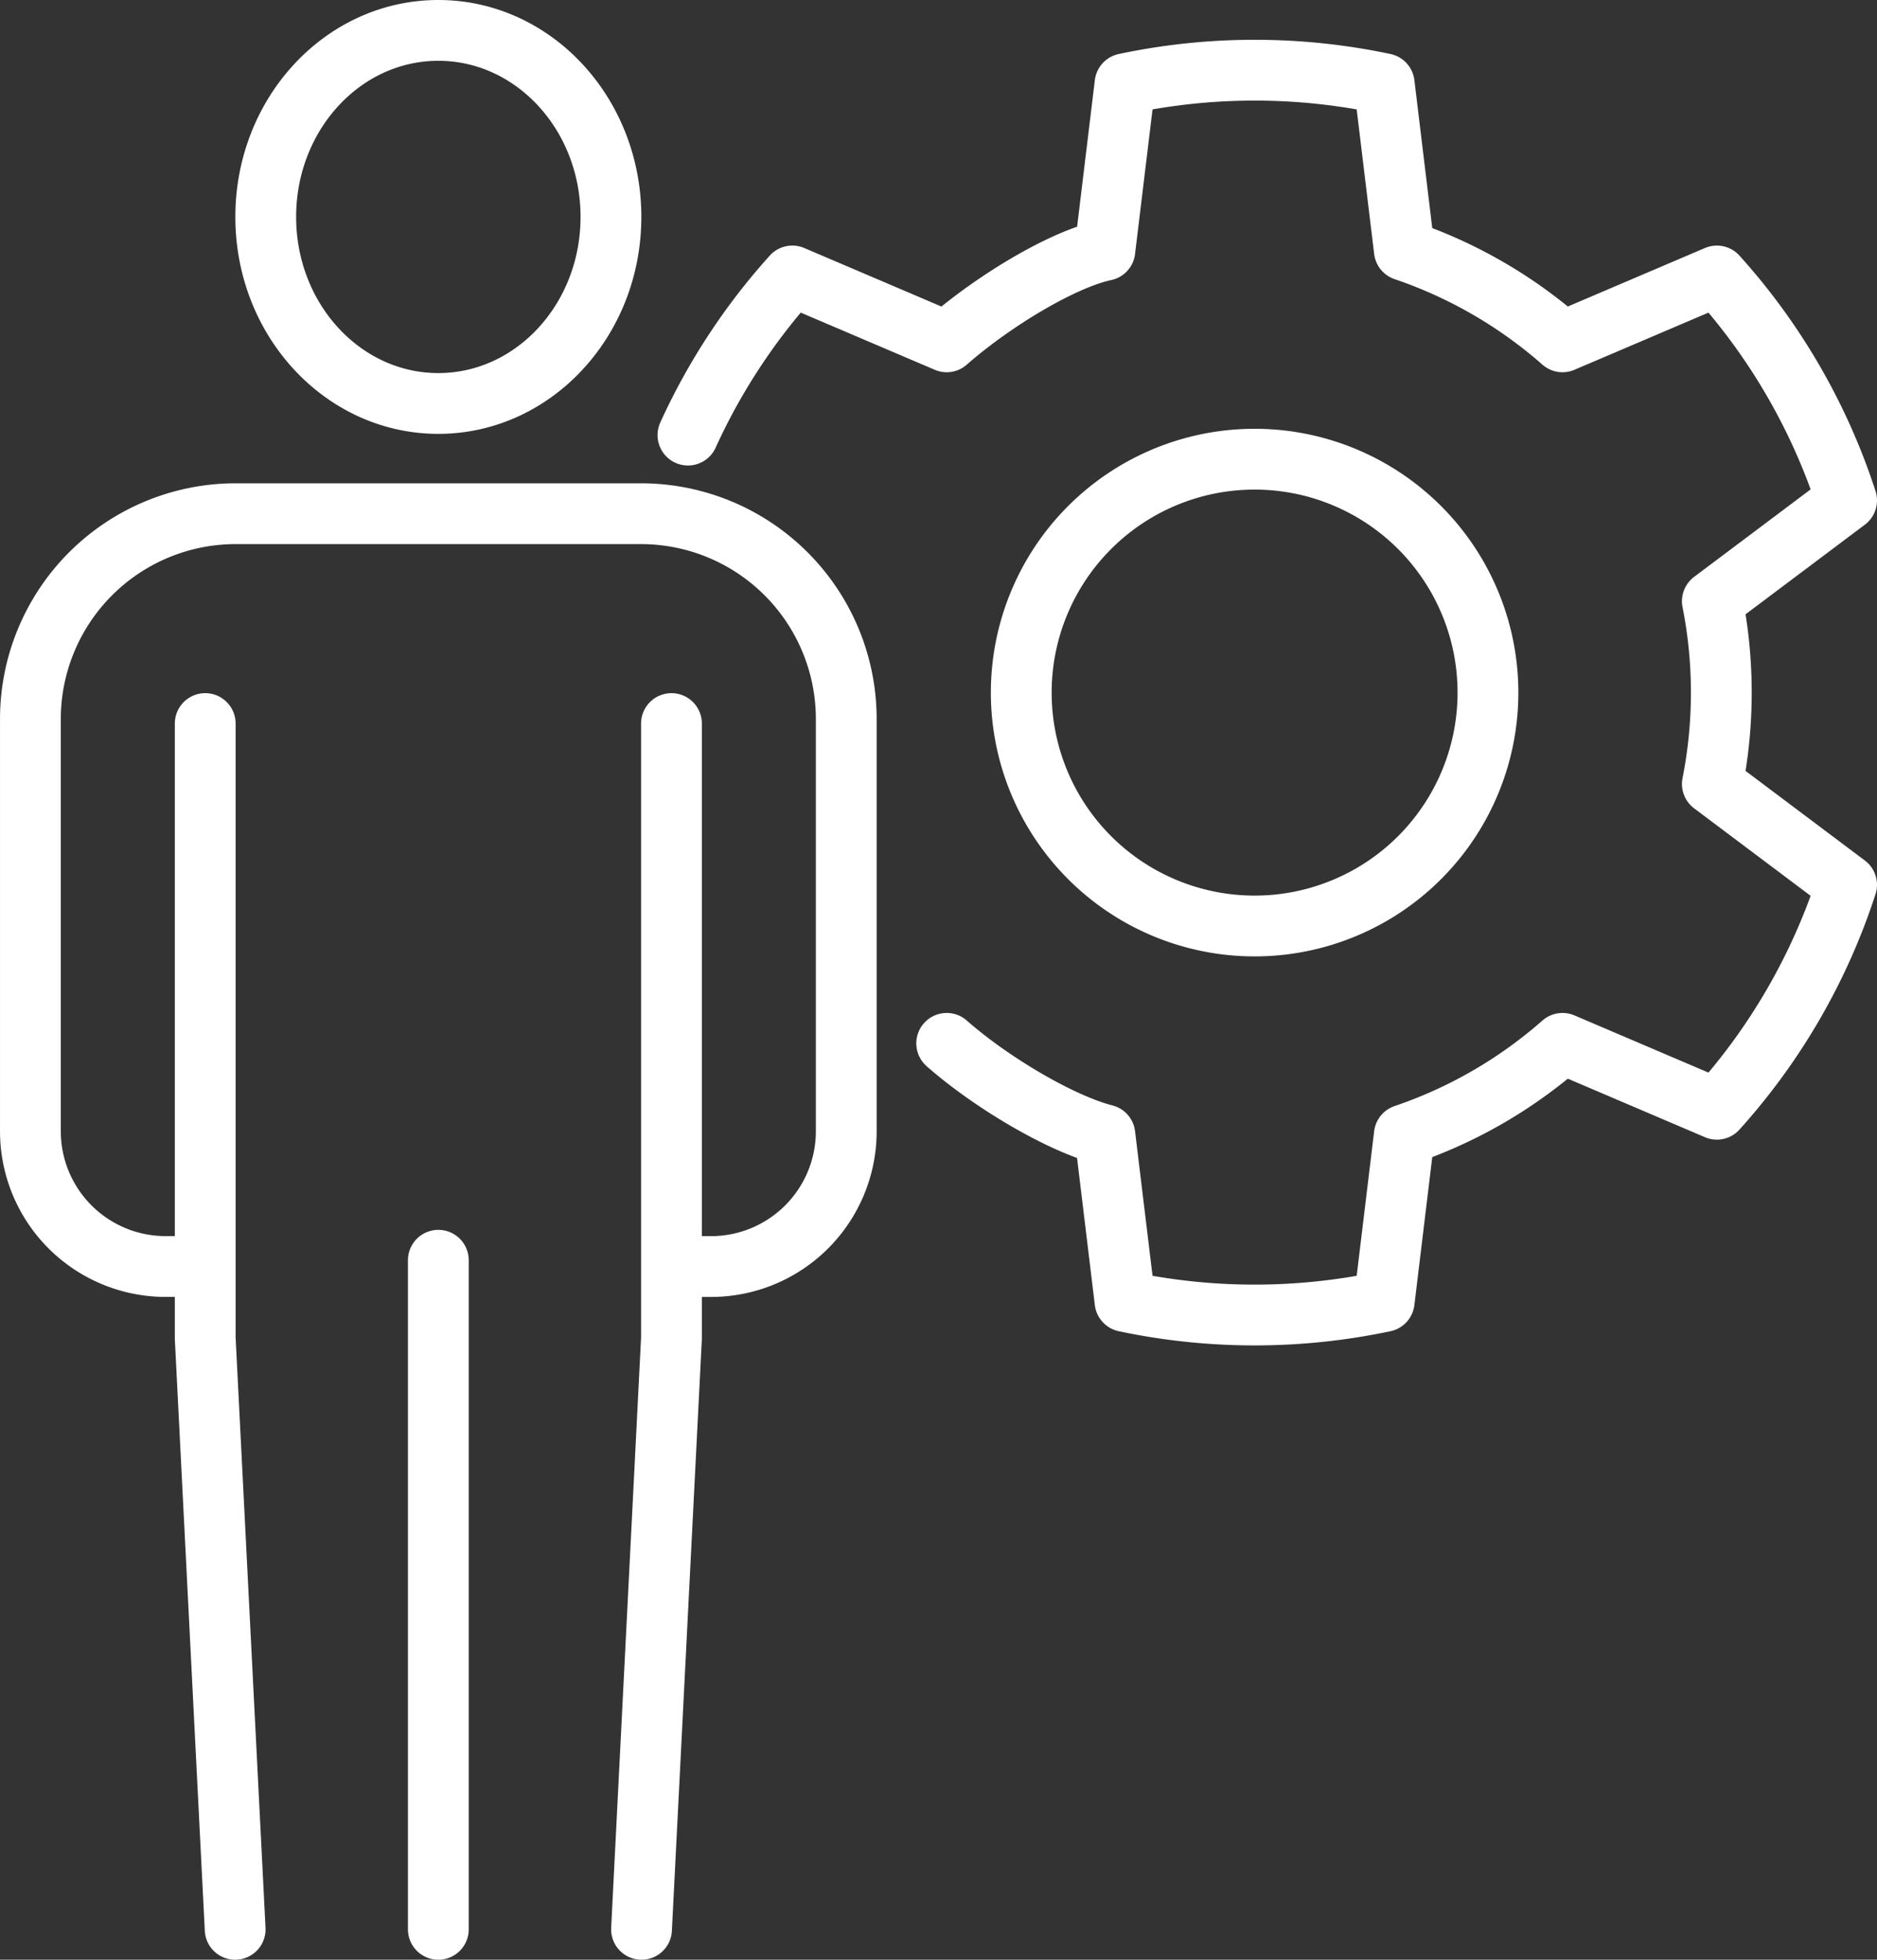 <svg xmlns="http://www.w3.org/2000/svg" xmlns:xlink="http://www.w3.org/1999/xlink" width="123.509" height="128.925" viewBox="0 0 123.509 128.925">
  <rect x="0" y="0" width="123.509" height="128.925" fill="#333333" stroke="none"/>
  <defs>
    <clipPath id="clip-path">
      <path id="Path_1591" data-name="Path 1591" d="M0,0H123.509V-128.925H0Z" fill="none"/>
    </clipPath>
  </defs>
  <g id="Process_Icon" data-name="Process Icon" transform="translate(0 128.925)">
    <g id="Group_1017" data-name="Group 1017" clip-path="url(#clip-path)">
      <g id="Group_1016" data-name="Group 1016" transform="translate(62.294 -60.285)">
        <path id="Path_1590" data-name="Path 1590" d="M0,0C3.006,2.643,7.586,5.306,10.408,6.02l1.326,10.96a41.146,41.146,0,0,0,8.527.891,41.16,41.16,0,0,0,8.527-.891L30.113,6.02A30.657,30.657,0,0,0,40.521,0L50.679,4.334a40.907,40.907,0,0,0,8.535-14.765l-8.833-6.632a30.862,30.862,0,0,0,.589-6.013,30.852,30.852,0,0,0-.589-6.012l8.833-6.632a40.9,40.9,0,0,0-8.535-14.764L40.521-46.152a30.671,30.671,0,0,0-10.408-6.019L28.788-63.13a41.092,41.092,0,0,0-8.527-.892,41.078,41.078,0,0,0-8.527.892L10.408-52.171c-2.822.6-7.4,3.377-10.408,6.019l-10.158-4.332a40.984,40.984,0,0,0-6.868,10.468M20.261-7.721A15.355,15.355,0,0,1,4.906-23.076,15.355,15.355,0,0,1,20.261-38.431,15.355,15.355,0,0,1,35.615-23.076,15.354,15.354,0,0,1,20.261-7.721ZM-44.808-54.369c0,6.778,5.085,12.272,11.357,12.272s11.358-5.494,11.358-12.272S-27.178-66.64-33.451-66.64-44.808-61.147-44.808-54.369Zm-4.685,69.05h-1.9a8.9,8.9,0,0,1-8.9-8.9V-21.334A13.512,13.512,0,0,1-46.783-34.845H-20.12A13.511,13.511,0,0,1-6.609-21.334V5.783a8.9,8.9,0,0,1-8.9,8.9h-2.476M-48.79-21.039V19.408l1.97,38.877m28.709-79.324V19.408l-1.97,38.877m-13.37-44.016V58.285" fill="none" stroke="#fff" stroke-linecap="round" stroke-linejoin="round" stroke-width="4"/>
      </g>
    </g>
  </g>
</svg>
